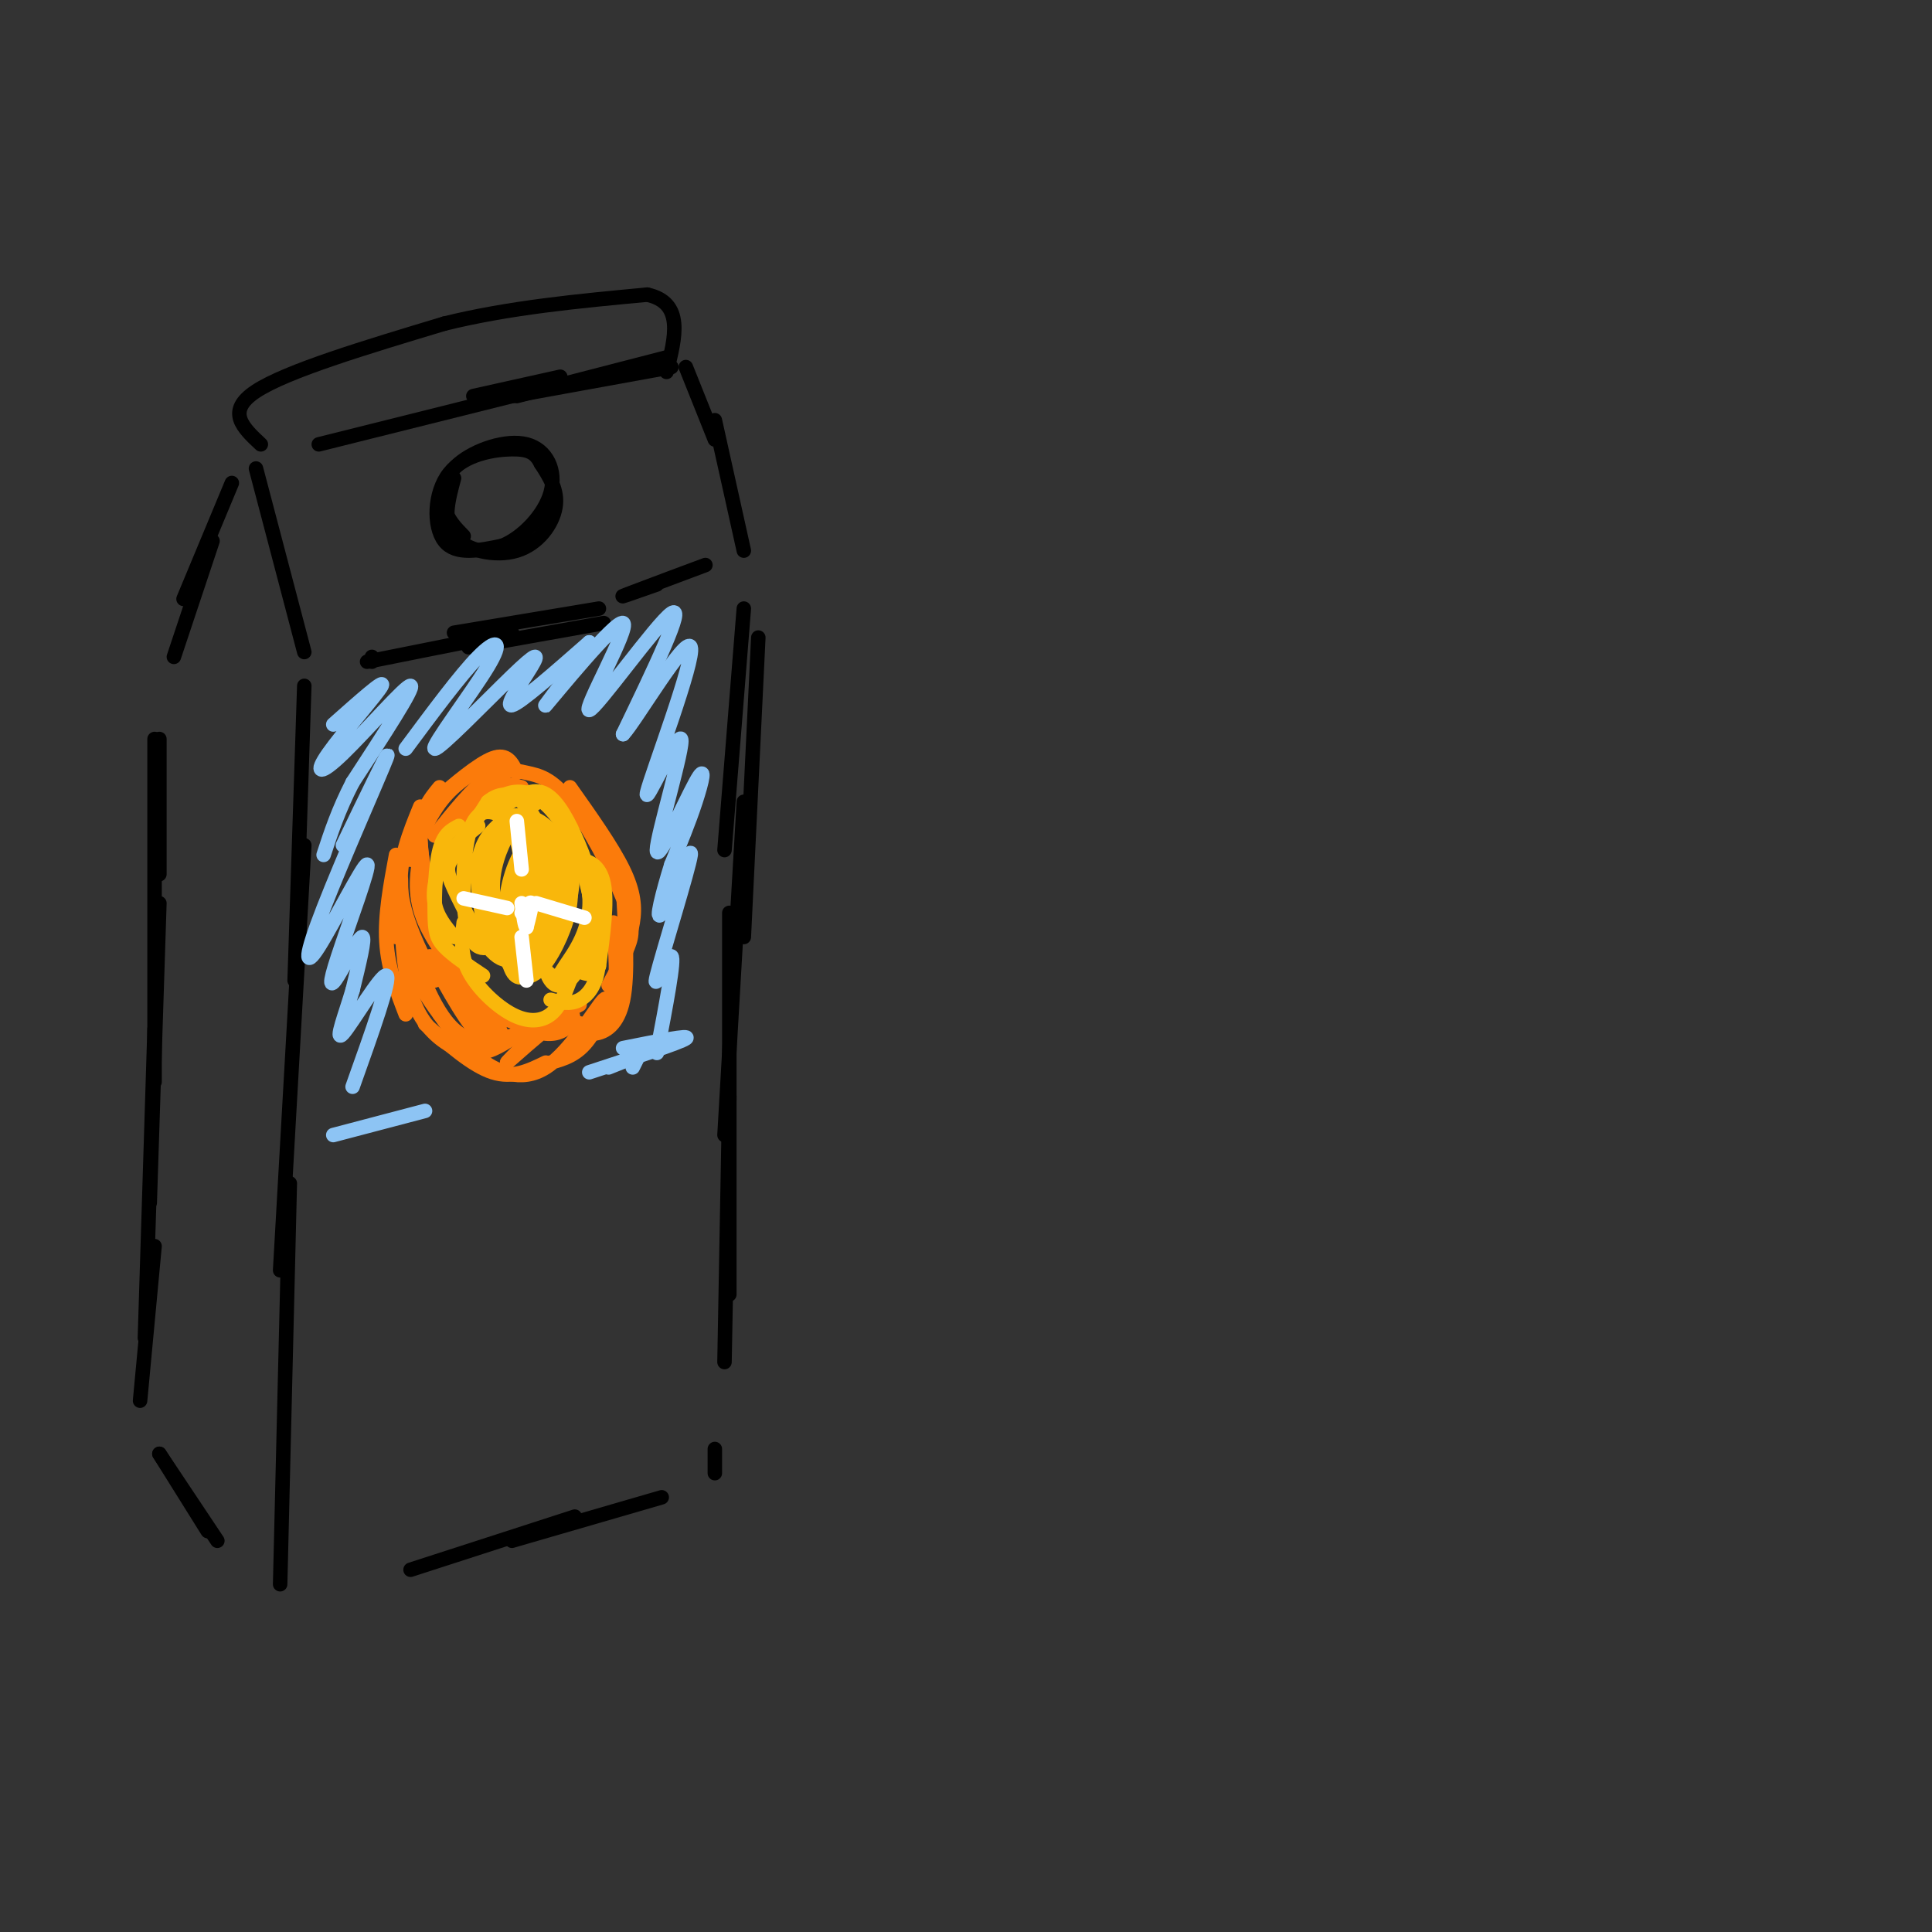 <svg viewBox='0 0 400 400' version='1.1' xmlns='http://www.w3.org/2000/svg' xmlns:xlink='http://www.w3.org/1999/xlink'><rect x="0" y="0" width="400" height="400" fill="#333333" stroke="none"/><g fill='none' stroke='rgb(0,0,0)' stroke-width='3' stroke-linecap='round' stroke-linejoin='round'><path d='M58,328c0.000,0.000 2.000,-83.000 2,-83'/><path d='M58,263c0.000,0.000 5.000,-88.000 5,-88'/><path d='M61,203c0.000,0.000 2.000,-61.000 2,-61'/><path d='M63,135c0.000,0.000 -10.000,-38.000 -10,-38'/><path d='M48,100c0.000,0.000 -10.000,24.000 -10,24'/><path d='M44,112c0.000,0.000 -8.000,24.000 -8,24'/><path d='M33,153c0.000,0.000 0.000,28.000 0,28'/><path d='M32,153c0.000,0.000 0.000,71.000 0,71'/><path d='M33,187c0.000,0.000 -2.000,62.000 -2,62'/><path d='M32,213c0.000,0.000 -2.000,64.000 -2,64'/><path d='M32,258c0.000,0.000 -3.000,32.000 -3,32'/><path d='M33,301c0.000,0.000 10.000,16.000 10,16'/><path d='M33,301c0.000,0.000 12.000,18.000 12,18'/><path d='M77,136c0.000,0.000 0.000,1.000 0,1'/><path d='M76,137c0.000,0.000 30.000,-6.000 30,-6'/><path d='M94,131c0.000,0.000 30.000,-5.000 30,-5'/><path d='M97,134c0.000,0.000 28.000,-5.000 28,-5'/><path d='M66,92c0.000,0.000 40.000,-10.000 40,-10'/><path d='M98,82c0.000,0.000 18.000,-4.000 18,-4'/><path d='M107,82c0.000,0.000 31.000,-8.000 31,-8'/><path d='M106,82c0.000,0.000 33.000,-6.000 33,-6'/><path d='M142,76c0.000,0.000 6.000,15.000 6,15'/><path d='M148,87c0.000,0.000 6.000,27.000 6,27'/><path d='M130,123c8.667,-3.244 17.333,-6.489 16,-6c-1.333,0.489 -12.667,4.711 -16,6c-3.333,1.289 1.333,-0.356 6,-2'/><path d='M154,126c0.000,0.000 -4.000,50.000 -4,50'/><path d='M157,132c0.000,0.000 -3.000,62.000 -3,62'/><path d='M154,166c0.000,0.000 -4.000,69.000 -4,69'/><path d='M151,189c0.000,0.000 0.000,79.000 0,79'/><path d='M151,227c0.000,0.000 -1.000,55.000 -1,55'/><path d='M148,300c0.000,0.000 0.000,5.000 0,5'/><path d='M85,325c0.000,0.000 34.000,-11.000 34,-11'/><path d='M106,319c0.000,0.000 31.000,-9.000 31,-9'/></g>
<g fill='none' stroke='rgb(251,123,11)' stroke-width='3' stroke-linecap='round' stroke-linejoin='round'><path d='M87,167c-2.250,5.500 -4.500,11.000 -4,17c0.500,6.000 3.750,12.500 7,19'/><path d='M97,207c3.583,2.083 7.167,4.167 11,5c3.833,0.833 7.917,0.417 12,0'/><path d='M118,211c1.133,0.622 2.267,1.244 4,1c1.733,-0.244 4.067,-1.356 5,-5c0.933,-3.644 0.467,-9.822 0,-16'/><path d='M128,200c1.244,-2.956 2.489,-5.911 3,-9c0.511,-3.089 0.289,-6.311 -2,-11c-2.289,-4.689 -6.644,-10.844 -11,-17'/><path d='M108,163c-2.417,-0.583 -4.833,-1.167 -7,0c-2.167,1.167 -4.083,4.083 -6,7'/><path d='M91,163c-2.000,2.417 -4.000,4.833 -4,10c0.000,5.167 2.000,13.083 4,21'/><path d='M87,177c-0.696,4.280 -1.393,8.560 1,14c2.393,5.440 7.875,12.042 12,16c4.125,3.958 6.893,5.274 10,5c3.107,-0.274 6.554,-2.137 10,-4'/><path d='M117,212c1.867,1.111 3.733,2.222 6,2c2.267,-0.222 4.933,-1.778 6,-7c1.067,-5.222 0.533,-14.111 0,-23'/><path d='M126,204c1.531,-2.810 3.062,-5.620 4,-8c0.938,-2.380 1.285,-4.331 -1,-10c-2.285,-5.669 -7.200,-15.056 -11,-20c-3.800,-4.944 -6.485,-5.447 -9,-6c-2.515,-0.553 -4.862,-1.158 -8,1c-3.138,2.158 -7.069,7.079 -11,12'/><path d='M88,168c-2.500,4.833 -5.000,9.667 -6,14c-1.000,4.333 -0.500,8.167 0,12'/><path d='M82,177c-1.167,6.250 -2.333,12.500 -2,18c0.333,5.500 2.167,10.250 4,15'/><path d='M88,212c4.917,4.333 9.833,8.667 14,10c4.167,1.333 7.583,-0.333 11,-2'/><path d='M114,220c2.777,-0.781 5.553,-1.563 8,-5c2.447,-3.437 4.563,-9.530 3,-8c-1.563,1.530 -6.805,10.681 -12,14c-5.195,3.319 -10.341,0.805 -14,-2c-3.659,-2.805 -5.829,-5.903 -8,-9'/><path d='M91,210c-2.500,-3.333 -4.750,-7.167 -7,-11'/><path d='M83,182c0.077,6.839 0.155,13.679 1,19c0.845,5.321 2.458,9.125 5,12c2.542,2.875 6.012,4.821 9,5c2.988,0.179 5.494,-1.411 8,-3'/><path d='M89,198c3.951,7.250 7.901,14.501 11,17c3.099,2.499 5.346,0.247 2,-5c-3.346,-5.247 -12.285,-13.490 -12,-12c0.285,1.490 9.796,12.711 13,16c3.204,3.289 0.102,-1.356 -3,-6'/><path d='M100,208c-1.705,-1.962 -4.467,-3.866 -2,-2c2.467,1.866 10.164,7.502 15,8c4.836,0.498 6.810,-4.144 5,-4c-1.810,0.144 -7.405,5.072 -13,10'/><path d='M105,220c0.036,-0.381 6.625,-6.333 6,-7c-0.625,-0.667 -8.464,3.952 -14,2c-5.536,-1.952 -8.768,-10.476 -12,-19'/><path d='M85,196c-2.000,-3.500 -1.000,-2.750 0,-2'/><path d='M88,183c-0.577,-4.649 -1.155,-9.298 -1,-12c0.155,-2.702 1.042,-3.458 4,-6c2.958,-2.542 7.988,-6.869 11,-8c3.012,-1.131 4.006,0.935 5,3'/><path d='M103,157c-4.000,2.250 -8.000,4.500 -11,8c-3.000,3.500 -5.000,8.250 -7,13'/></g>
<g fill='none' stroke='rgb(249,183,11)' stroke-width='3' stroke-linecap='round' stroke-linejoin='round'><path d='M99,171c-2.644,2.111 -5.289,4.222 -7,7c-1.711,2.778 -2.489,6.222 -2,9c0.489,2.778 2.244,4.889 4,7'/><path d='M95,171c-1.565,0.815 -3.131,1.631 -4,5c-0.869,3.369 -1.042,9.292 -1,13c0.042,3.708 0.298,5.202 2,7c1.702,1.798 4.851,3.899 8,6'/><path d='M96,191c-0.381,3.250 -0.762,6.500 1,10c1.762,3.500 5.667,7.250 9,9c3.333,1.750 6.095,1.500 8,0c1.905,-1.500 2.952,-4.250 4,-7'/><path d='M114,207c2.000,0.533 4.000,1.067 6,0c2.000,-1.067 4.000,-3.733 4,-9c-0.000,-5.267 -2.000,-13.133 -4,-21'/><path d='M121,201c1.143,-4.625 2.286,-9.250 2,-14c-0.286,-4.750 -2.000,-9.625 -4,-14c-2.000,-4.375 -4.286,-8.250 -7,-9c-2.714,-0.750 -5.857,1.625 -9,4'/><path d='M96,177c0.281,-2.436 0.561,-4.872 3,-8c2.439,-3.128 7.036,-6.948 12,-4c4.964,2.948 10.294,12.663 11,20c0.706,7.337 -3.211,12.295 -5,15c-1.789,2.705 -1.449,3.158 -4,1c-2.551,-2.158 -7.995,-6.927 -10,-12c-2.005,-5.073 -0.573,-10.449 1,-14c1.573,-3.551 3.286,-5.275 5,-7'/><path d='M109,168c1.801,-1.988 3.802,-3.458 6,0c2.198,3.458 4.591,11.843 3,18c-1.591,6.157 -7.167,10.087 -11,10c-3.833,-0.087 -5.923,-4.190 -6,-10c-0.077,-5.810 1.860,-13.326 4,-16c2.140,-2.674 4.482,-0.505 6,3c1.518,3.505 2.213,8.348 2,12c-0.213,3.652 -1.333,6.114 -3,9c-1.667,2.886 -3.880,6.196 -7,4c-3.120,-2.196 -7.148,-9.899 -9,-14c-1.852,-4.101 -1.529,-4.600 0,-7c1.529,-2.400 4.265,-6.700 7,-11'/><path d='M101,166c2.554,-2.140 5.440,-1.991 8,1c2.560,2.991 4.795,8.825 6,13c1.205,4.175 1.381,6.690 -1,9c-2.381,2.310 -7.320,4.413 -10,4c-2.680,-0.413 -3.101,-3.342 -3,-8c0.101,-4.658 0.726,-11.046 3,-14c2.274,-2.954 6.198,-2.473 9,0c2.802,2.473 4.483,6.939 5,11c0.517,4.061 -0.129,7.717 -2,12c-1.871,4.283 -4.965,9.191 -8,8c-3.035,-1.191 -6.010,-8.483 -7,-14c-0.990,-5.517 0.005,-9.258 1,-13'/><path d='M102,175c1.325,-4.035 4.138,-7.624 6,-4c1.862,3.624 2.775,14.461 2,20c-0.775,5.539 -3.236,5.781 -5,6c-1.764,0.219 -2.831,0.415 -4,-3c-1.169,-3.415 -2.441,-10.440 -2,-15c0.441,-4.560 2.594,-6.654 4,-8c1.406,-1.346 2.064,-1.943 3,0c0.936,1.943 2.149,6.426 2,11c-0.149,4.574 -1.660,9.238 -4,12c-2.340,2.762 -5.508,3.621 -7,-1c-1.492,-4.621 -1.307,-14.723 0,-20c1.307,-5.277 3.737,-5.728 7,-4c3.263,1.728 7.361,5.637 9,10c1.639,4.363 0.820,9.182 0,14'/><path d='M113,193c-0.185,3.483 -0.647,5.190 -2,7c-1.353,1.810 -3.595,3.724 -5,1c-1.405,-2.724 -1.971,-10.085 -1,-16c0.971,-5.915 3.481,-10.384 6,-12c2.519,-1.616 5.048,-0.378 7,2c1.952,2.378 3.328,5.896 4,10c0.672,4.104 0.640,8.794 -1,13c-1.640,4.206 -4.890,7.928 -7,5c-2.110,-2.928 -3.081,-12.507 -2,-18c1.081,-5.493 4.214,-6.902 7,-7c2.786,-0.098 5.225,1.115 6,5c0.775,3.885 -0.112,10.443 -1,17'/><path d='M124,200c-1.167,2.833 -3.583,1.417 -6,0'/></g>
<g fill='none' stroke='rgb(141,196,244)' stroke-width='3' stroke-linecap='round' stroke-linejoin='round'><path d='M69,235c0.000,0.000 19.000,-5.000 19,-5'/><path d='M131,221c0.000,0.000 1.000,-2.000 1,-2'/><path d='M129,217c7.083,-1.417 14.167,-2.833 13,-2c-1.167,0.833 -10.583,3.917 -20,7'/><path d='M136,217c0.000,0.000 -10.000,4.000 -10,4'/><path d='M69,150c5.432,-4.823 10.864,-9.646 10,-8c-0.864,1.646 -8.026,9.761 -11,14c-2.974,4.239 -1.762,4.603 3,0c4.762,-4.603 13.075,-14.172 14,-14c0.925,0.172 -5.537,10.086 -12,20'/><path d='M73,162c-3.000,5.833 -4.500,10.417 -6,15'/><path d='M71,175c5.152,-10.700 10.304,-21.400 9,-18c-1.304,3.400 -9.065,20.899 -13,31c-3.935,10.101 -4.043,12.802 -1,8c3.043,-4.802 9.238,-17.107 10,-17c0.762,0.107 -3.909,12.627 -6,19c-2.091,6.373 -1.601,6.601 0,4c1.601,-2.601 4.315,-8.029 5,-8c0.685,0.029 -0.657,5.514 -2,11'/><path d='M73,205c-1.381,4.726 -3.833,11.042 -2,9c1.833,-2.042 7.952,-12.440 9,-12c1.048,0.440 -2.976,11.720 -7,23'/><path d='M84,155c5.662,-7.629 11.324,-15.259 15,-19c3.676,-3.741 5.365,-3.594 2,2c-3.365,5.594 -11.783,16.634 -11,17c0.783,0.366 10.767,-9.943 16,-15c5.233,-5.057 5.717,-4.861 4,-2c-1.717,2.861 -5.633,8.389 -4,8c1.633,-0.389 8.817,-6.694 16,-13'/><path d='M122,133c-0.729,2.364 -10.552,14.774 -9,13c1.552,-1.774 14.478,-17.733 16,-17c1.522,0.733 -8.359,18.159 -7,18c1.359,-0.159 13.960,-17.903 17,-20c3.040,-2.097 -3.480,11.451 -10,25'/><path d='M129,152c2.315,-2.326 13.102,-20.641 14,-18c0.898,2.641 -8.092,26.238 -9,30c-0.908,3.762 6.268,-12.310 7,-11c0.732,1.310 -4.979,20.000 -5,23c-0.021,3.000 5.648,-9.692 8,-14c2.352,-4.308 1.386,-0.231 0,4c-1.386,4.231 -3.193,8.615 -5,13'/><path d='M139,179c-1.720,5.444 -3.519,12.556 -2,10c1.519,-2.556 6.356,-14.778 6,-12c-0.356,2.778 -5.903,20.556 -7,25c-1.097,4.444 2.258,-4.444 3,-4c0.742,0.444 -1.129,10.222 -3,20'/></g>
<g fill='none' stroke='rgb(255,255,255)' stroke-width='3' stroke-linecap='round' stroke-linejoin='round'><path d='M108,189c0.917,-1.250 1.833,-2.500 2,-2c0.167,0.500 -0.417,2.750 -1,5'/><path d='M109,192c-0.333,0.000 -0.667,-2.500 -1,-5'/><path d='M107,170c0.000,0.000 1.000,10.000 1,10'/><path d='M111,187c0.000,0.000 10.000,3.000 10,3'/><path d='M108,194c0.000,0.000 1.000,9.000 1,9'/><path d='M96,186c0.000,0.000 9.000,2.000 9,2'/></g>
<g fill='none' stroke='rgb(0,0,0)' stroke-width='3' stroke-linecap='round' stroke-linejoin='round'><path d='M94,99c-1.214,4.518 -2.429,9.036 0,12c2.429,2.964 8.500,4.375 13,3c4.500,-1.375 7.429,-5.536 8,-9c0.571,-3.464 -1.214,-6.232 -3,-9'/><path d='M112,96c-1.089,-2.155 -2.313,-3.041 -6,-3c-3.687,0.041 -9.839,1.011 -13,5c-3.161,3.989 -3.332,10.997 -1,14c2.332,3.003 7.166,2.002 12,1'/><path d='M104,113c4.214,-1.698 8.748,-6.444 10,-11c1.252,-4.556 -0.778,-8.922 -5,-10c-4.222,-1.078 -10.637,1.133 -14,4c-3.363,2.867 -3.675,6.391 -3,9c0.675,2.609 2.338,4.305 4,6'/><path d='M54,92c-3.667,-3.417 -7.333,-6.833 -1,-11c6.333,-4.167 22.667,-9.083 39,-14'/><path d='M92,67c13.500,-3.333 27.750,-4.667 42,-6'/><path d='M134,61c7.667,1.667 5.833,8.833 4,16'/></g>
</svg>